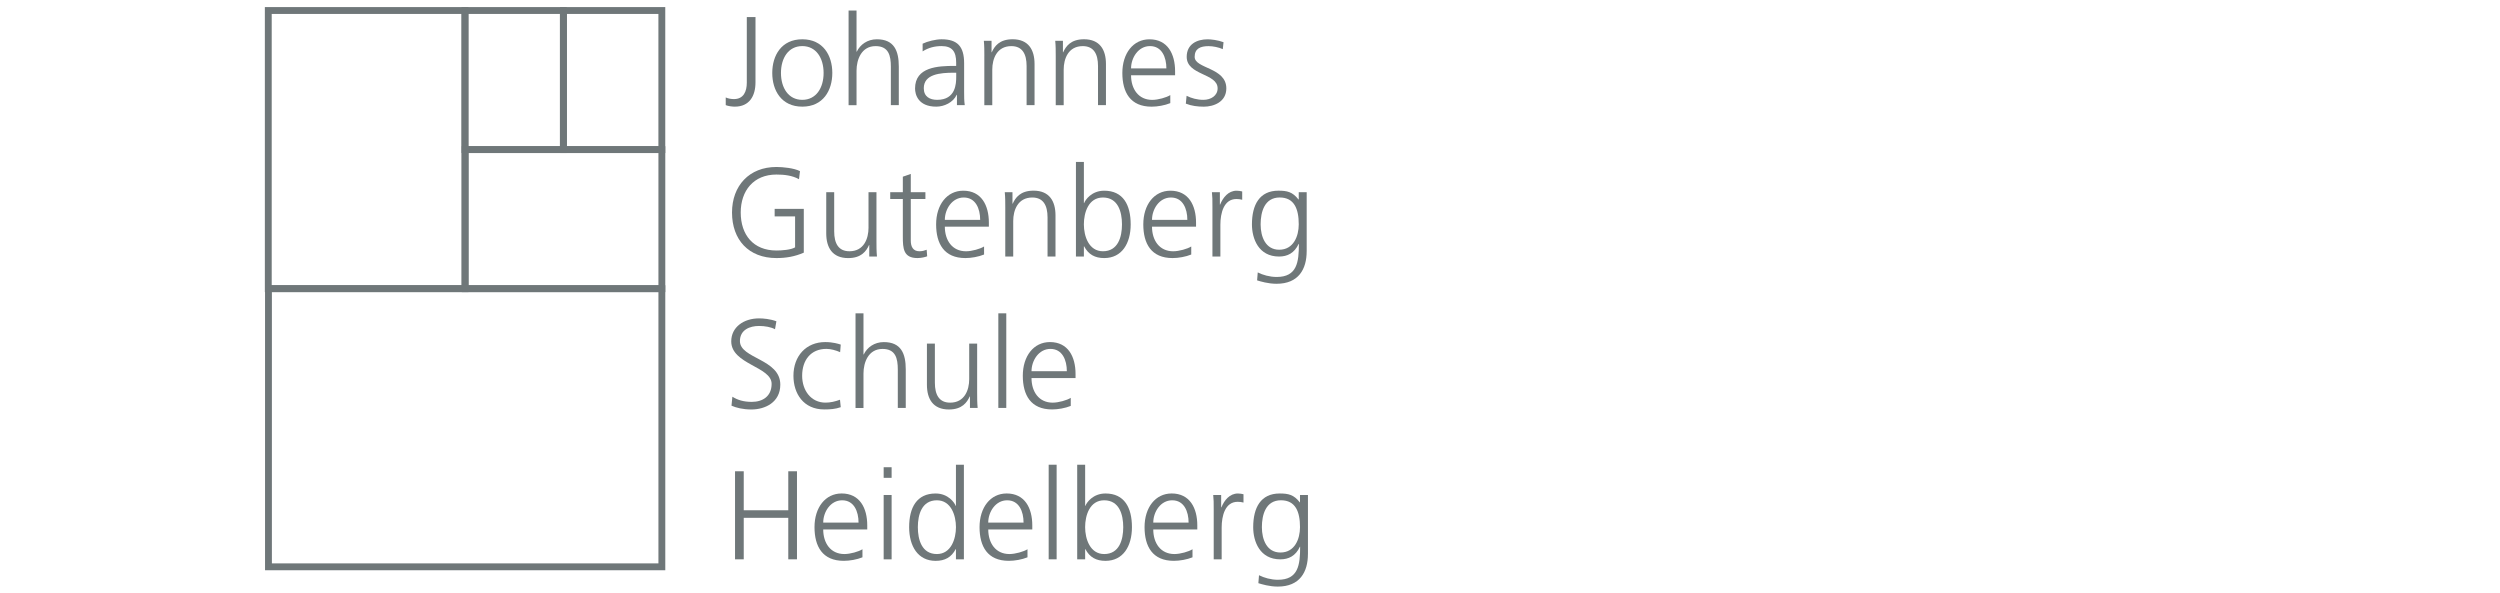 <?xml version="1.0" encoding="utf-8"?>
<!-- Generator: Adobe Illustrator 23.0.1, SVG Export Plug-In . SVG Version: 6.00 Build 0)  -->
<svg version="1.0" id="Ebene_1" xmlns="http://www.w3.org/2000/svg" xmlns:xlink="http://www.w3.org/1999/xlink" x="0px" y="0px"
	 width="1094px" height="259.3px" viewBox="0 0 1094 259.3" enable-background="new 0 0 1094 259.3" xml:space="preserve">
<g>
	
		<rect x="117.48" y="126.32" fill="none" stroke="#6F7779" stroke-width="3" stroke-miterlimit="10" width="172.15" height="121.72"/>
	<rect x="117.4" y="4.6" fill="none" stroke="#6F7779" stroke-width="3" stroke-miterlimit="10" width="86.07" height="121.72"/>
	<rect x="203.56" y="65.47" fill="none" stroke="#6F7779" stroke-width="3" stroke-miterlimit="10" width="86.07" height="60.86"/>
	<rect x="203.48" y="4.6" fill="none" stroke="#6F7779" stroke-width="3" stroke-miterlimit="10" width="43.03" height="60.86"/>
	<rect x="246.59" y="4.6" fill="none" stroke="#6F7779" stroke-width="3" stroke-miterlimit="10" width="43.03" height="60.86"/>
</g>
<g>
	<rect x="316.79" y="4.6" fill="none" width="381.19" height="243.44"/>
	<path fill="#6F7779" d="M330.6,36.07c0,5.91-2.65,10.6-9.05,10.6c-1.21,0-2.82-0.22-3.97-0.66v-3.37c0.99,0.5,2.48,0.72,3.59,0.72
		c4.25,0,5.63-3.37,5.63-7.18V7.48h3.81L330.6,36.07L330.6,36.07z"/>
	<path fill="#6F7779" d="M351.08,17.19c9.11,0,13.14,7.07,13.14,14.74s-4.03,14.74-13.14,14.74c-9.11,0-13.14-7.07-13.14-14.74
		S341.97,17.19,351.08,17.19z M351.08,43.69c6.07,0,9.33-5.24,9.33-11.76s-3.26-11.76-9.33-11.76s-9.33,5.24-9.33,11.76
		S345.01,43.69,351.08,43.69z"/>
	<path fill="#6F7779" d="M371.34,4.6h3.48v18h0.11c1.49-3.09,4.64-5.41,8.78-5.41c7.56,0,9.61,5.02,9.61,11.98v16.84h-3.48V29.23
		c0-4.86-0.94-9.05-6.68-9.05c-6.18,0-8.34,5.85-8.34,10.77v15.07h-3.48L371.34,4.6L371.34,4.6z"/>
	<path fill="#6F7779" d="M418.76,41.48h-0.11c-1.55,3.37-5.47,5.19-8.94,5.19c-8.01,0-9.28-5.41-9.28-7.95
		c0-9.44,10.05-9.88,17.33-9.88h0.66V27.4c0-4.8-1.71-7.23-6.4-7.23c-2.93,0-5.69,0.66-8.28,2.32v-3.37
		c2.15-1.05,5.8-1.93,8.28-1.93c6.96,0,9.88,3.15,9.88,10.49V40.1c0,2.26,0,3.98,0.28,5.91h-3.42V41.48z M418.43,31.82h-0.99
		c-6.02,0-13.19,0.61-13.19,6.79c0,3.7,2.65,5.08,5.85,5.08c8.17,0,8.34-7.12,8.34-10.16v-1.71H418.43z"/>
	<path fill="#6F7779" d="M430.75,24.48c0-2.15,0-4.36-0.22-6.63h3.37v5.02h0.1c1.16-2.54,3.26-5.69,9.11-5.69
		c6.96,0,9.61,4.64,9.61,10.82v18h-3.48V28.9c0-5.3-1.88-8.72-6.68-8.72c-6.35,0-8.34,5.58-8.34,10.27v15.57h-3.48V24.48H430.75z"/>
	<path fill="#6F7779" d="M461.99,24.48c0-2.15,0-4.36-0.22-6.63h3.37v5.02h0.11c1.16-2.54,3.26-5.69,9.11-5.69
		c6.96,0,9.61,4.64,9.61,10.82v18h-3.48V28.9c0-5.3-1.88-8.72-6.68-8.72c-6.35,0-8.34,5.58-8.34,10.27v15.57h-3.48L461.99,24.48
		L461.99,24.48z"/>
	<path fill="#6F7779" d="M512.12,45.13c-2.43,0.99-5.58,1.55-8.17,1.55c-9.33,0-12.81-6.29-12.81-14.74
		c0-8.61,4.75-14.74,11.87-14.74c7.95,0,11.21,6.4,11.21,13.97v1.77h-19.27c0,5.96,3.2,10.77,9.28,10.77c2.54,0,6.24-1.05,7.89-2.1
		V45.13z M510.41,29.94c0-4.91-1.99-9.77-7.18-9.77c-5.13,0-8.28,5.13-8.28,9.77H510.41z"/>
	<path fill="#6F7779" d="M519.25,41.92c2.1,1.05,4.64,1.77,7.34,1.77c3.31,0,6.24-1.82,6.24-5.02c0-6.68-13.53-5.63-13.53-13.8
		c0-5.58,4.53-7.67,9.16-7.67c1.49,0,4.47,0.33,6.96,1.27l-0.33,3.04c-1.82-0.83-4.31-1.32-6.24-1.32c-3.59,0-6.07,1.1-6.07,4.69
		c0,5.24,13.86,4.58,13.86,13.8c0,5.96-5.58,8-9.83,8c-2.71,0-5.41-0.33-7.89-1.33L519.25,41.92z"/>
	<path fill="#6F7779" d="M347.93,94.71h-8.94V91.4h12.75v19.16c-3.92,1.71-7.73,2.37-11.98,2.37c-12.15,0-19.43-8-19.43-19.93
		c0-11.7,7.51-19.93,19.43-19.93c2.93,0,7.73,0.5,10.32,1.82l-0.44,3.53c-2.98-1.66-6.51-2.04-9.88-2.04
		c-9.99,0-15.62,7.07-15.62,16.62c0,9.72,5.47,16.62,15.62,16.62c2.37,0,6.35-0.28,8.17-1.38V94.71L347.93,94.71z"/>
	<path fill="#6F7779" d="M383.54,105.64c0,2.15,0,4.36,0.22,6.63h-3.37v-5.02h-0.11c-1.16,2.54-3.26,5.69-9.11,5.69
		c-6.96,0-9.61-4.64-9.61-10.82v-18h3.48v17.11c0,5.3,1.88,8.72,6.68,8.72c6.35,0,8.34-5.58,8.34-10.27V84.11h3.48L383.54,105.64
		L383.54,105.64z"/>
	<path fill="#6F7779" d="M404.96,87.09h-6.4v18.22c0,2.54,0.94,4.64,3.75,4.64c1.33,0,2.21-0.28,3.2-0.66l0.22,2.87
		c-0.83,0.33-2.54,0.77-4.25,0.77c-6.18,0-6.4-4.25-6.4-9.39V87.09h-5.52v-2.98h5.52v-6.79l3.48-1.21v8h6.4L404.96,87.09
		L404.96,87.09z"/>
	<path fill="#6F7779" d="M430.63,111.38c-2.43,0.99-5.58,1.55-8.17,1.55c-9.33,0-12.81-6.29-12.81-14.74
		c0-8.61,4.75-14.74,11.87-14.74c7.95,0,11.21,6.4,11.21,13.97v1.77h-19.27c0,5.96,3.2,10.77,9.28,10.77c2.54,0,6.24-1.05,7.89-2.1
		V111.38z M428.92,96.2c0-4.91-1.99-9.77-7.18-9.77c-5.13,0-8.28,5.13-8.28,9.77H428.92z"/>
	<path fill="#6F7779" d="M439.91,90.73c0-2.15,0-4.36-0.22-6.63h3.37v5.02h0.11c1.16-2.54,3.26-5.69,9.11-5.69
		c6.96,0,9.61,4.64,9.61,10.82v18h-3.48v-17.1c0-5.3-1.88-8.72-6.68-8.72c-6.35,0-8.34,5.58-8.34,10.27v15.57h-3.48L439.91,90.73
		L439.91,90.73z"/>
	<path fill="#6F7779" d="M470.83,70.86h3.48v18h0.11c0.5-1.38,3.26-5.41,8.78-5.41c8.28,0,11.59,6.18,11.59,14.74
		c0,8.34-3.86,14.74-11.59,14.74c-4.03,0-6.9-1.55-8.78-5.13h-0.11v4.47h-3.48V70.86z M482.64,86.43c-6.35,0-8.34,6.62-8.34,11.76
		s2.15,11.76,8.34,11.76c6.63,0,8.34-6.29,8.34-11.76S489.27,86.43,482.64,86.43z"/>
	<path fill="#6F7779" d="M521.29,111.38c-2.43,0.99-5.58,1.55-8.17,1.55c-9.33,0-12.81-6.29-12.81-14.74
		c0-8.61,4.75-14.74,11.87-14.74c7.95,0,11.21,6.4,11.21,13.97v1.77h-19.27c0,5.96,3.2,10.77,9.28,10.77c2.54,0,6.24-1.05,7.89-2.1
		V111.38z M519.58,96.2c0-4.91-1.99-9.77-7.18-9.77c-5.13,0-8.28,5.13-8.28,9.77H519.58z"/>
	<path fill="#6F7779" d="M530.56,90.4c0-3.09,0-4.25-0.22-6.29h3.48v5.41h0.11c1.27-3.15,3.64-6.07,7.23-6.07
		c0.83,0,1.82,0.17,2.43,0.33v3.64c-0.72-0.22-1.66-0.33-2.54-0.33c-5.52,0-7.01,6.18-7.01,11.26v13.91h-3.48L530.56,90.4
		L530.56,90.4z"/>
	<path fill="#6F7779" d="M571.8,109.94c0,7.84-3.53,14.24-13.19,14.24c-3.7,0-7.07-1.05-8.5-1.49l0.28-3.48
		c2.15,1.1,5.25,1.99,8.28,1.99c8.94,0,9.72-6.51,9.72-14.46h-0.11c-1.88,4.08-4.97,5.52-8.56,5.52c-9,0-11.87-7.84-11.87-14.08
		c0-8.56,3.31-14.74,11.59-14.74c3.75,0,6.18,0.5,8.78,3.86h0.11v-3.2h3.48v25.84H571.8z M559.77,109.28c6.29,0,8.56-5.96,8.56-11.1
		c0-6.79-1.99-11.76-8.34-11.76c-6.63,0-8.34,6.29-8.34,11.76C551.65,103.7,553.86,109.28,559.77,109.28z"/>
	<path fill="#6F7779" d="M320.49,173.6c2.26,1.44,4.91,2.26,8.5,2.26c4.75,0,8.67-2.43,8.67-7.89c0-7.56-17.67-8.5-17.67-18.6
		c0-6.18,5.41-10.05,12.2-10.05c1.88,0,4.91,0.28,7.56,1.27l-0.61,3.48c-1.71-0.94-4.42-1.43-7.01-1.43c-3.98,0-8.34,1.66-8.34,6.62
		c0,7.73,17.67,7.78,17.67,19.05c0,7.78-6.68,10.88-12.64,10.88c-3.75,0-6.68-0.77-8.72-1.66L320.49,173.6z"/>
	<path fill="#6F7779" d="M367.64,154.11c-1.88-0.83-4.14-1.44-6.02-1.44c-6.79,0-10.6,4.91-10.6,11.76c0,6.4,3.87,11.76,10.21,11.76
		c2.21,0,4.25-0.5,6.35-1.27l0.33,3.26c-2.37,0.83-4.58,0.99-7.23,0.99c-9.05,0-13.47-6.9-13.47-14.74
		c0-8.67,5.58-14.74,13.91-14.74c3.37,0,5.8,0.77,6.79,1.1L367.64,154.11z"/>
	<path fill="#6F7779" d="M374.38,137.11h3.48v18h0.11c1.49-3.09,4.64-5.41,8.78-5.41c7.56,0,9.61,5.02,9.61,11.98v16.84h-3.48
		v-16.78c0-4.86-0.94-9.05-6.68-9.05c-6.18,0-8.34,5.85-8.34,10.77v15.07h-3.48L374.38,137.11L374.38,137.11z"/>
	<path fill="#6F7779" d="M427.6,171.89c0,2.15,0,4.36,0.22,6.63h-3.37v-5.02h-0.11c-1.16,2.54-3.26,5.69-9.11,5.69
		c-6.96,0-9.61-4.64-9.61-10.82v-18h3.48v17.11c0,5.3,1.88,8.72,6.68,8.72c6.35,0,8.34-5.58,8.34-10.27v-15.57h3.48L427.6,171.89
		L427.6,171.89z"/>
	<path fill="#6F7779" d="M436.87,137.11h3.48v41.4h-3.48V137.11z"/>
	<path fill="#6F7779" d="M468.56,177.63c-2.43,0.99-5.58,1.54-8.17,1.54c-9.33,0-12.81-6.29-12.81-14.74
		c0-8.61,4.75-14.74,11.87-14.74c7.95,0,11.21,6.4,11.21,13.97v1.77h-19.27c0,5.96,3.2,10.77,9.28,10.77c2.54,0,6.24-1.05,7.89-2.1
		V177.63z M466.85,162.45c0-4.91-1.99-9.77-7.18-9.77c-5.13,0-8.28,5.13-8.28,9.77H466.85z"/>
	<path fill="#6F7779" d="M321.65,206.23h3.81v17.06h19.49v-17.06h3.81v38.53h-3.81V226.6h-19.49v18.16h-3.81V206.23z"/>
	<path fill="#6F7779" d="M377.41,243.88c-2.43,0.99-5.58,1.54-8.17,1.54c-9.33,0-12.81-6.29-12.81-14.74
		c0-8.61,4.75-14.74,11.87-14.74c7.95,0,11.21,6.4,11.21,13.97v1.77h-19.27c0,5.96,3.2,10.77,9.28,10.77c2.54,0,6.24-1.05,7.89-2.1
		V243.88z M375.7,228.7c0-4.91-1.99-9.77-7.18-9.77c-5.13,0-8.28,5.13-8.28,9.77H375.7z"/>
	<path fill="#6F7779" d="M390.17,209.1h-3.48v-4.64h3.48V209.1z M386.69,216.61h3.48v28.16h-3.48V216.61z"/>
	<path fill="#6F7779" d="M421.8,244.77h-3.48v-4.47h-0.11c-1.88,3.59-4.75,5.13-8.78,5.13c-7.73,0-11.59-6.4-11.59-14.74
		c0-8.56,3.31-14.74,11.59-14.74c5.52,0,8.28,4.03,8.78,5.41h0.11v-18h3.48V244.77z M409.99,242.45c6.18,0,8.34-6.63,8.34-11.76
		c0-5.13-2.15-11.76-8.34-11.76c-6.63,0-8.34,6.29-8.34,11.76C401.65,236.15,403.36,242.45,409.99,242.45z"/>
	<path fill="#6F7779" d="M449.63,243.88c-2.43,0.99-5.58,1.54-8.17,1.54c-9.33,0-12.81-6.29-12.81-14.74
		c0-8.61,4.75-14.74,11.87-14.74c7.95,0,11.21,6.4,11.21,13.97v1.77h-19.27c0,5.96,3.2,10.77,9.28,10.77c2.54,0,6.24-1.05,7.89-2.1
		V243.88z M447.91,228.7c0-4.91-1.99-9.77-7.18-9.77c-5.13,0-8.28,5.13-8.28,9.77H447.91z"/>
	<path fill="#6F7779" d="M458.9,203.36h3.48v41.4h-3.48V203.36z"/>
	<path fill="#6F7779" d="M471.38,203.36h3.48v18h0.11c0.5-1.38,3.26-5.41,8.78-5.41c8.28,0,11.59,6.18,11.59,14.74
		c0,8.34-3.86,14.74-11.59,14.74c-4.03,0-6.9-1.54-8.78-5.13h-0.11v4.47h-3.48V203.36z M483.19,218.93c-6.35,0-8.34,6.63-8.34,11.76
		c0,5.13,2.15,11.76,8.34,11.76c6.63,0,8.34-6.29,8.34-11.76C491.53,225.22,489.82,218.93,483.19,218.93z"/>
	<path fill="#6F7779" d="M521.84,243.88c-2.43,0.99-5.58,1.54-8.17,1.54c-9.33,0-12.81-6.29-12.81-14.74
		c0-8.61,4.75-14.74,11.87-14.74c7.95,0,11.21,6.4,11.21,13.97v1.77h-19.27c0,5.96,3.2,10.77,9.28,10.77c2.54,0,6.24-1.05,7.89-2.1
		V243.88z M520.13,228.7c0-4.91-1.99-9.77-7.18-9.77c-5.13,0-8.28,5.13-8.28,9.77H520.13z"/>
	<path fill="#6F7779" d="M531.12,222.9c0-3.09,0-4.25-0.22-6.29h3.48v5.41h0.11c1.27-3.15,3.64-6.07,7.23-6.07
		c0.83,0,1.82,0.17,2.43,0.33v3.64c-0.72-0.22-1.66-0.33-2.54-0.33c-5.52,0-7.01,6.18-7.01,11.26v13.91h-3.48V222.9L531.12,222.9z"
		/>
	<path fill="#6F7779" d="M572.35,242.45c0,7.84-3.53,14.24-13.19,14.24c-3.7,0-7.07-1.05-8.5-1.49l0.28-3.48
		c2.15,1.1,5.25,1.99,8.28,1.99c8.94,0,9.72-6.51,9.72-14.46h-0.11c-1.88,4.08-4.97,5.52-8.56,5.52c-9,0-11.87-7.84-11.87-14.08
		c0-8.56,3.31-14.74,11.59-14.74c3.75,0,6.18,0.5,8.78,3.86h0.11v-3.2h3.48v25.84H572.35z M560.32,241.78
		c6.29,0,8.56-5.96,8.56-11.1c0-6.79-1.99-11.76-8.34-11.76c-6.63,0-8.34,6.29-8.34,11.76C552.2,236.21,554.41,241.78,560.32,241.78
		z"/>
</g>
</svg>
